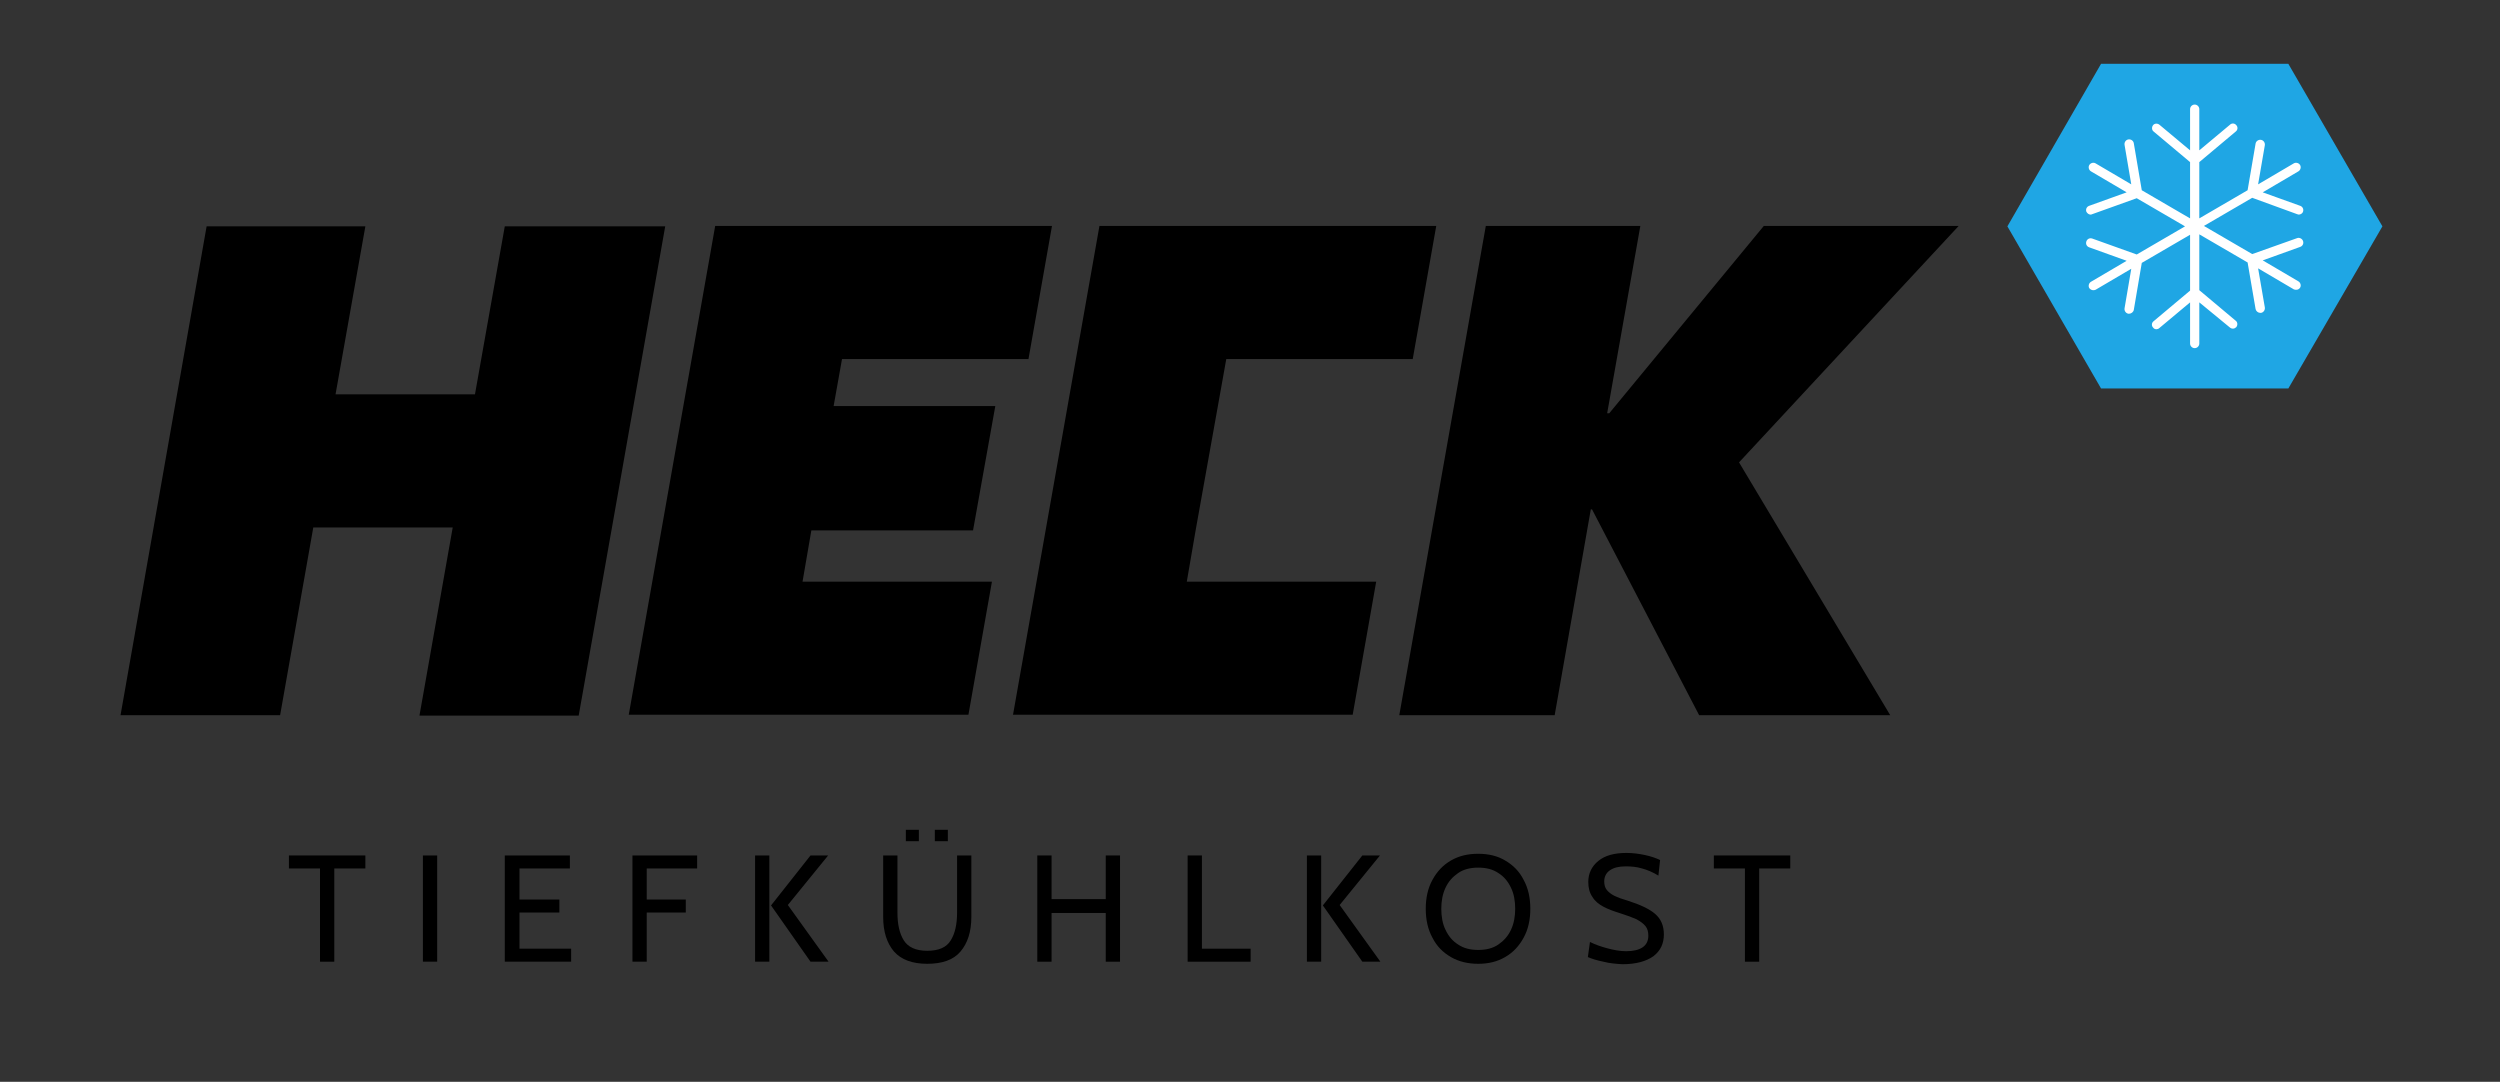<?xml version="1.0" encoding="utf-8"?>
<!-- Generator: Adobe Illustrator 26.0.1, SVG Export Plug-In . SVG Version: 6.00 Build 0)  -->
<svg version="1.1" id="Ebene_1" xmlns="http://www.w3.org/2000/svg" xmlns:xlink="http://www.w3.org/1999/xlink" x="0px" y="0px"
	 viewBox="0 0 595.3 257.6" style="enable-background:new 0 0 595.3 257.6;" xml:space="preserve">
<rect x="0" y="0" width="595.3" height="257.6" fill="#333333" stroke="none"/>
<style type="text/css">
	.st0{fill:#1FA6E4;}
	.st1{fill:#FFFFFF;}
</style>
<g>
	<path d="M76.2,206.8h-7.4v-3.1H87v3.1h-7.4V229h-3.4V206.8z"/>
	<path d="M100.7,203.7h3.4V229h-3.4V203.7z"/>
	<path d="M120.3,203.7h15.4v3.1h-12v7.4h9.5v3.1h-9.5v8.6H136v3.1h-15.8V203.7z"/>
	<path d="M150.6,203.7H166v3.1h-12v7.4h9.3v3.1H154V229h-3.4V203.7z"/>
	<path d="M179.8,203.7h3.4V229h-3.4V203.7z M183.6,215.6l9.4-11.9h4.2l-9.6,11.8l9.7,13.5h-4.3L183.6,215.6z"/>
	<path d="M212.9,226.6c-1.7-2-2.6-4.7-2.6-8.3v-14.6h3.4v13.6c0,2.8,0.5,5,1.5,6.6c1,1.6,2.8,2.5,5.6,2.5c2.7,0,4.6-0.8,5.6-2.5
		c1-1.6,1.5-3.8,1.5-6.6v-13.6h3.4v14.6c0,3.6-0.9,6.3-2.6,8.3c-1.7,2-4.4,2.9-7.9,2.9C217.2,229.5,214.6,228.5,212.9,226.6z
		 M215.7,197.6h3.1v2.7h-3.1V197.6z M222.6,197.6h3.1v2.7h-3.1V197.6z"/>
	<path d="M247,203.7h3.4v10.4h12.9v-10.4h3.4V229h-3.4v-11.6h-12.9V229H247V203.7z"/>
	<path d="M282.8,203.7h3.4v22.2h11.6v3.1h-15V203.7z"/>
	<path d="M311.2,203.7h3.4V229h-3.4V203.7z M315,215.6l9.4-11.9h4.2l-9.6,11.8l9.7,13.5h-4.3L315,215.6z"/>
	<path d="M345.5,227.9c-1.9-1.1-3.4-2.6-4.4-4.6c-1.1-2-1.6-4.3-1.6-6.9c0-2.6,0.5-4.9,1.6-6.9c1.1-2,2.5-3.5,4.4-4.6
		c1.9-1.1,4-1.6,6.5-1.6c2.4,0,4.6,0.5,6.4,1.6c1.9,1.1,3.4,2.6,4.4,4.6c1.1,2,1.6,4.3,1.6,6.9c0,2.6-0.5,4.9-1.6,6.9
		c-1.1,2-2.5,3.5-4.4,4.6c-1.9,1.1-4,1.6-6.4,1.6C349.6,229.5,347.4,229,345.5,227.9z M356.8,224.9c1.3-0.9,2.3-2,3-3.5
		c0.7-1.5,1-3.2,1-5s-0.3-3.6-1-5c-0.7-1.5-1.7-2.7-3-3.5c-1.3-0.9-2.9-1.3-4.8-1.3c-1.9,0-3.5,0.4-4.8,1.3c-1.3,0.9-2.3,2-3,3.5
		s-1,3.2-1,5s0.3,3.6,1,5c0.7,1.5,1.7,2.7,3,3.5c1.3,0.9,2.9,1.3,4.8,1.3C353.9,226.2,355.5,225.8,356.8,224.9z"/>
	<path d="M381.8,229c-1.5-0.3-2.8-0.7-3.7-1.1l0.5-3.6c1.2,0.6,2.6,1.1,4.1,1.5c1.5,0.4,3,0.7,4.5,0.7c1.7,0,3-0.3,3.9-0.9
		s1.4-1.5,1.4-2.8c0-0.9-0.2-1.7-0.7-2.3c-0.5-0.6-1.2-1.1-2.1-1.6c-0.9-0.4-2.2-0.9-3.8-1.4c-1.6-0.5-3-1-4.1-1.6
		c-1.1-0.6-2-1.3-2.6-2.3c-0.7-1-1-2.2-1-3.6c0-2,0.8-3.7,2.4-5c1.6-1.3,3.8-1.9,6.7-1.9c1.5,0,3,0.2,4.4,0.5
		c1.4,0.3,2.6,0.7,3.6,1.2l-0.4,3.7c-1.3-0.8-2.7-1.4-3.9-1.7c-1.3-0.4-2.6-0.5-3.9-0.5c-1.6,0-2.8,0.3-3.7,0.9
		c-0.9,0.6-1.4,1.5-1.4,2.7c0,0.8,0.2,1.5,0.6,2c0.4,0.5,1,1,1.8,1.4c0.8,0.4,1.9,0.8,3.3,1.2c2.8,0.9,5,1.9,6.4,3.1
		c1.4,1.2,2.1,2.8,2.1,4.9c0,2.2-0.8,3.9-2.5,5.2c-1.7,1.2-4.1,1.9-7.4,1.9C384.8,229.5,383.3,229.4,381.8,229z"/>
	<path d="M415.5,206.8h-7.4v-3.1h18.2v3.1h-7.4V229h-3.4V206.8z"/>
</g>
<g>
	<path d="M99.9,170.3l7.9-44.7H74.6l-7.9,44.7h-38L49.2,53.9h37.8l-7.1,40h33.2l7.1-40h38.2l-20.6,116.5H99.9z"/>
	<path d="M149.7,170.3l20.6-116.5h80.2l-5.6,31.7h-44.4l-2,11.2H237l-5.3,29.6h-38.5l-2.1,12.2h45.1l-5.6,31.7H149.7z"/>
	<path d="M241.2,170.3l20.6-116.5H342l-5.6,31.7H292l-2,11.2l-5.3,29.6l-2.1,12.2h45.1l-5.6,31.7H241.2z"/>
	<path d="M404.6,170.3l-25.5-49h-0.3l-8.6,49h-37l20.6-116.5h36.8l-7.9,44.6h0.5l36.8-44.6h46.4l-52.3,56.3l36,60.2H404.6z"/>
</g>
<g>
	<polygon class="st0" points="544.9,15.2 500.3,15.2 478,53.9 500.3,92.5 544.9,92.5 567.3,53.9 	"/>
</g>
<path class="st1" d="M547,56.7l-10.7,3.8l-11.5-6.7l11.5-6.7L547,51c0.1,0,0.2,0.1,0.4,0.1c0.4,0,0.9-0.3,1-0.7
	c0.2-0.6-0.1-1.2-0.7-1.4l-8.9-3.2l8.5-5c0.5-0.3,0.7-1,0.4-1.5c-0.3-0.5-1-0.7-1.5-0.4l-8.5,5l1.6-9.3c0.1-0.6-0.3-1.2-0.9-1.3
	c-0.6-0.1-1.2,0.3-1.3,0.9l-1.9,11.1l-11.5,6.7V38.6l8.7-7.3c0.5-0.4,0.5-1.1,0.1-1.5c-0.4-0.5-1.1-0.5-1.5-0.1l-7.3,6.1v-9.8
	c0-0.6-0.5-1.1-1.1-1.1s-1.1,0.5-1.1,1.1v9.8l-7.3-6.1c-0.5-0.4-1.2-0.3-1.5,0.1c-0.4,0.5-0.3,1.2,0.1,1.5l8.7,7.3V52L510,45.3
	l-1.9-11.2c-0.1-0.6-0.7-1-1.3-0.9c-0.6,0.1-1,0.7-0.9,1.3l1.6,9.4l-8.5-5c-0.5-0.3-1.2-0.1-1.5,0.4c-0.3,0.5-0.1,1.2,0.4,1.5l8.5,5
	l-8.9,3.2c-0.6,0.2-0.9,0.8-0.7,1.4c0.2,0.4,0.6,0.7,1,0.7c0.1,0,0.2,0,0.4-0.1l10.6-3.8l11.5,6.7l-11.5,6.7l-10.6-3.8
	c-0.6-0.2-1.2,0.1-1.4,0.7c-0.2,0.6,0.1,1.2,0.7,1.4l8.9,3.2l-8.5,5c-0.5,0.3-0.7,1-0.4,1.5c0.2,0.3,0.6,0.5,0.9,0.5
	c0.2,0,0.4,0,0.6-0.1l8.5-5l-1.6,9.4c-0.1,0.6,0.3,1.2,0.9,1.3c0.1,0,0.1,0,0.2,0c0.5,0,1-0.4,1.1-0.9l1.9-11.2l11.5-6.7v13.3
	l-8.7,7.3c-0.5,0.4-0.5,1.1-0.1,1.5c0.2,0.3,0.5,0.4,0.8,0.4c0.2,0,0.5-0.1,0.7-0.3l7.3-6.1v9.8c0,0.6,0.5,1.1,1.1,1.1
	s1.1-0.5,1.1-1.1v-9.8L531,78c0.5,0.4,1.1,0.3,1.5-0.1c0.4-0.5,0.3-1.2-0.1-1.5l-8.7-7.3V55.8l11.5,6.7l1.9,11.1
	c0.1,0.5,0.6,0.9,1.1,0.9c0.1,0,0.1,0,0.2,0c0.6-0.1,1-0.7,0.9-1.3l-1.6-9.3l8.5,5c0.2,0.1,0.4,0.1,0.6,0.1c0.4,0,0.7-0.2,0.9-0.5
	c0.3-0.5,0.1-1.2-0.4-1.5l-8.5-5l8.9-3.2c0.6-0.2,0.9-0.8,0.7-1.4C548.2,56.8,547.5,56.5,547,56.7z"/>
</svg>
